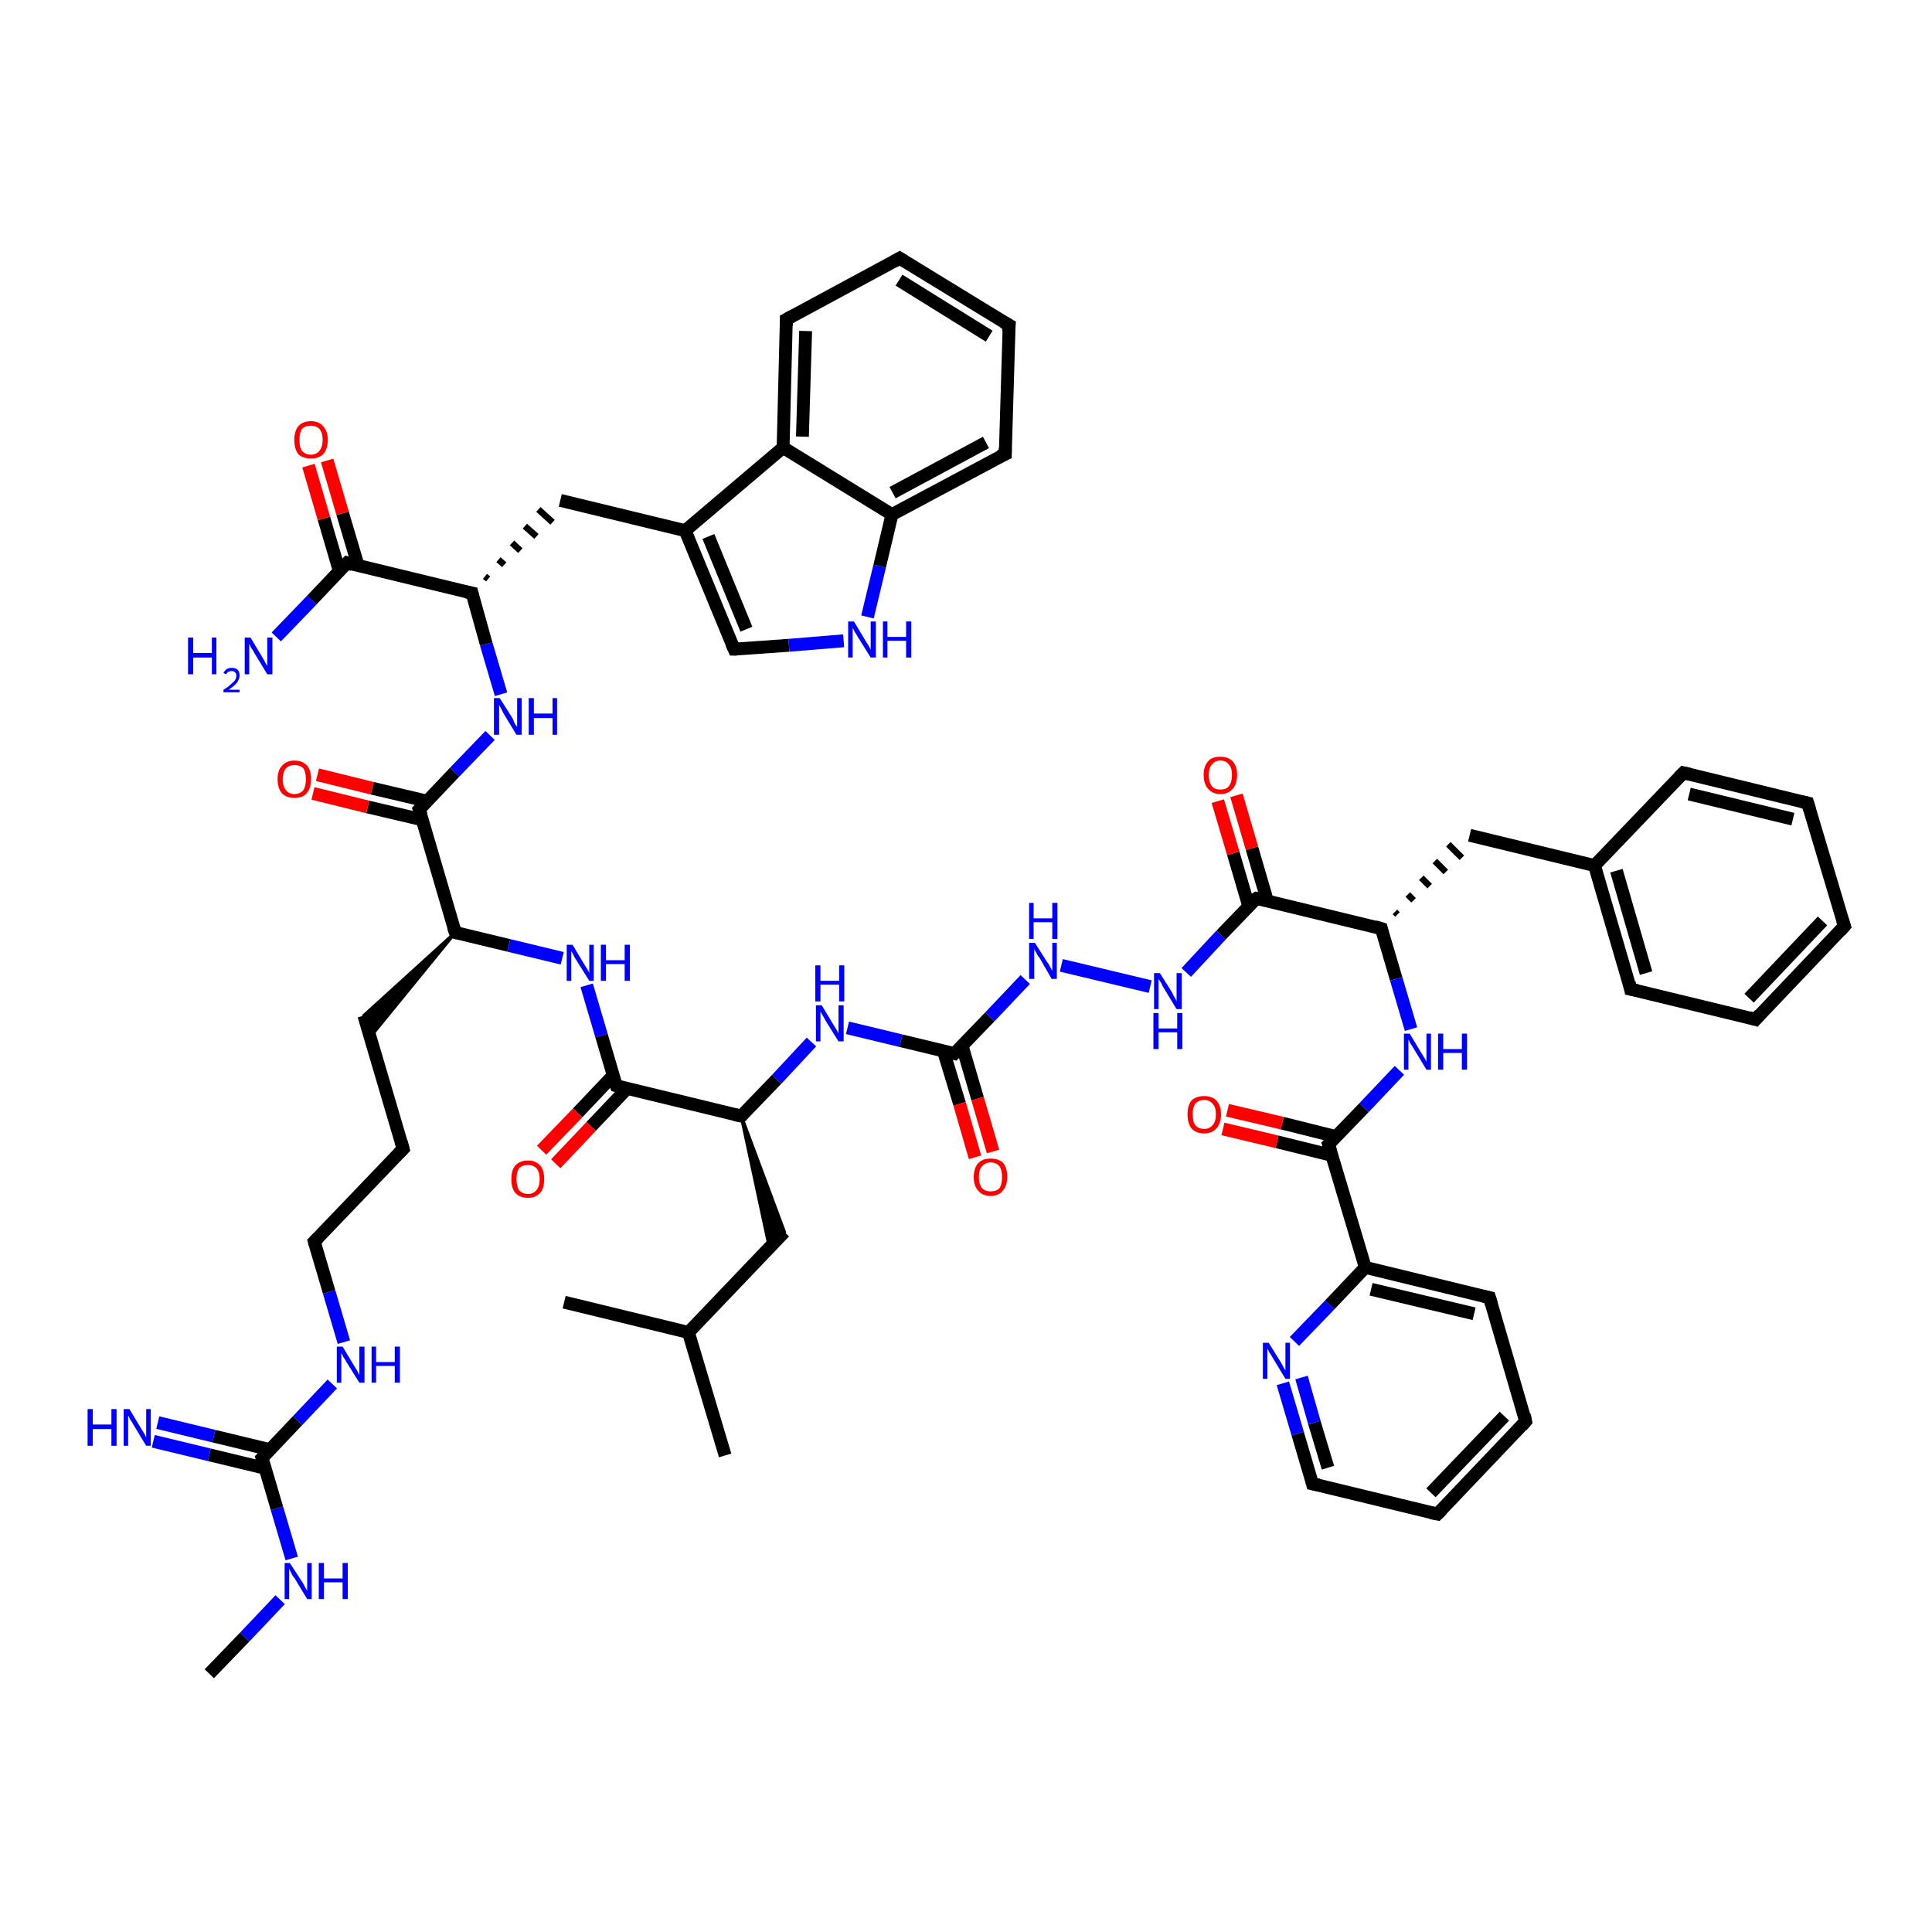 <?xml version='1.0' encoding='iso-8859-1'?>
<svg version='1.1' baseProfile='full'
              xmlns='http://www.w3.org/2000/svg'
                      xmlns:rdkit='http://www.rdkit.org/xml'
                      xmlns:xlink='http://www.w3.org/1999/xlink'
                  xml:space='preserve'
width='300px' height='300px' viewBox='0 0 300 300'>
<!-- END OF HEADER -->
<rect style='opacity:1.0;fill:#FFFFFF;stroke:none' width='300.0' height='300.0' x='0.0' y='0.0'> </rect>
<path class='bond-0 atom-0 atom-1' d='M 32.5,259.9 L 38.0,254.2' style='fill:none;fill-rule:evenodd;stroke:#000000;stroke-width:2.0px;stroke-linecap:butt;stroke-linejoin:miter;stroke-opacity:1' />
<path class='bond-0 atom-0 atom-1' d='M 38.0,254.2 L 43.5,248.4' style='fill:none;fill-rule:evenodd;stroke:#0000FF;stroke-width:2.0px;stroke-linecap:butt;stroke-linejoin:miter;stroke-opacity:1' />
<path class='bond-1 atom-1 atom-2' d='M 45.3,242.0 L 43.0,234.2' style='fill:none;fill-rule:evenodd;stroke:#0000FF;stroke-width:2.0px;stroke-linecap:butt;stroke-linejoin:miter;stroke-opacity:1' />
<path class='bond-1 atom-1 atom-2' d='M 43.0,234.2 L 40.7,226.4' style='fill:none;fill-rule:evenodd;stroke:#000000;stroke-width:2.0px;stroke-linecap:butt;stroke-linejoin:miter;stroke-opacity:1' />
<path class='bond-2 atom-2 atom-3' d='M 41.9,225.1 L 33.2,223.0' style='fill:none;fill-rule:evenodd;stroke:#000000;stroke-width:2.0px;stroke-linecap:butt;stroke-linejoin:miter;stroke-opacity:1' />
<path class='bond-2 atom-2 atom-3' d='M 33.2,223.0 L 24.5,220.9' style='fill:none;fill-rule:evenodd;stroke:#0000FF;stroke-width:2.0px;stroke-linecap:butt;stroke-linejoin:miter;stroke-opacity:1' />
<path class='bond-2 atom-2 atom-3' d='M 41.2,228.0 L 32.5,225.9' style='fill:none;fill-rule:evenodd;stroke:#000000;stroke-width:2.0px;stroke-linecap:butt;stroke-linejoin:miter;stroke-opacity:1' />
<path class='bond-2 atom-2 atom-3' d='M 32.5,225.9 L 23.8,223.8' style='fill:none;fill-rule:evenodd;stroke:#0000FF;stroke-width:2.0px;stroke-linecap:butt;stroke-linejoin:miter;stroke-opacity:1' />
<path class='bond-3 atom-2 atom-4' d='M 40.7,226.4 L 46.2,220.6' style='fill:none;fill-rule:evenodd;stroke:#000000;stroke-width:2.0px;stroke-linecap:butt;stroke-linejoin:miter;stroke-opacity:1' />
<path class='bond-3 atom-2 atom-4' d='M 46.2,220.6 L 51.6,214.9' style='fill:none;fill-rule:evenodd;stroke:#0000FF;stroke-width:2.0px;stroke-linecap:butt;stroke-linejoin:miter;stroke-opacity:1' />
<path class='bond-4 atom-4 atom-5' d='M 53.4,208.4 L 51.1,200.6' style='fill:none;fill-rule:evenodd;stroke:#0000FF;stroke-width:2.0px;stroke-linecap:butt;stroke-linejoin:miter;stroke-opacity:1' />
<path class='bond-4 atom-4 atom-5' d='M 51.1,200.6 L 48.8,192.8' style='fill:none;fill-rule:evenodd;stroke:#000000;stroke-width:2.0px;stroke-linecap:butt;stroke-linejoin:miter;stroke-opacity:1' />
<path class='bond-5 atom-5 atom-6' d='M 48.8,192.8 L 62.6,178.4' style='fill:none;fill-rule:evenodd;stroke:#000000;stroke-width:2.0px;stroke-linecap:butt;stroke-linejoin:miter;stroke-opacity:1' />
<path class='bond-6 atom-6 atom-7' d='M 62.6,178.4 L 56.5,157.7' style='fill:none;fill-rule:evenodd;stroke:#000000;stroke-width:2.0px;stroke-linecap:butt;stroke-linejoin:miter;stroke-opacity:1' />
<path class='bond-7 atom-8 atom-7' d='M 70.7,144.8 L 57.5,161.0 L 56.5,157.7 Z' style='fill:#000000;fill-rule:evenodd;fill-opacity:1;stroke:#000000;stroke-width:0.5px;stroke-linecap:butt;stroke-linejoin:miter;stroke-opacity:1;' />
<path class='bond-8 atom-8 atom-9' d='M 70.7,144.8 L 79.0,146.8' style='fill:none;fill-rule:evenodd;stroke:#000000;stroke-width:2.0px;stroke-linecap:butt;stroke-linejoin:miter;stroke-opacity:1' />
<path class='bond-8 atom-8 atom-9' d='M 79.0,146.8 L 87.3,148.8' style='fill:none;fill-rule:evenodd;stroke:#0000FF;stroke-width:2.0px;stroke-linecap:butt;stroke-linejoin:miter;stroke-opacity:1' />
<path class='bond-9 atom-9 atom-10' d='M 91.1,153.0 L 93.4,160.8' style='fill:none;fill-rule:evenodd;stroke:#0000FF;stroke-width:2.0px;stroke-linecap:butt;stroke-linejoin:miter;stroke-opacity:1' />
<path class='bond-9 atom-9 atom-10' d='M 93.4,160.8 L 95.7,168.6' style='fill:none;fill-rule:evenodd;stroke:#000000;stroke-width:2.0px;stroke-linecap:butt;stroke-linejoin:miter;stroke-opacity:1' />
<path class='bond-10 atom-10 atom-11' d='M 95.2,167.0 L 89.7,172.8' style='fill:none;fill-rule:evenodd;stroke:#000000;stroke-width:2.0px;stroke-linecap:butt;stroke-linejoin:miter;stroke-opacity:1' />
<path class='bond-10 atom-10 atom-11' d='M 89.7,172.8 L 84.1,178.6' style='fill:none;fill-rule:evenodd;stroke:#FF0000;stroke-width:2.0px;stroke-linecap:butt;stroke-linejoin:miter;stroke-opacity:1' />
<path class='bond-10 atom-10 atom-11' d='M 97.4,169.0 L 91.8,174.9' style='fill:none;fill-rule:evenodd;stroke:#000000;stroke-width:2.0px;stroke-linecap:butt;stroke-linejoin:miter;stroke-opacity:1' />
<path class='bond-10 atom-10 atom-11' d='M 91.8,174.9 L 86.3,180.7' style='fill:none;fill-rule:evenodd;stroke:#FF0000;stroke-width:2.0px;stroke-linecap:butt;stroke-linejoin:miter;stroke-opacity:1' />
<path class='bond-11 atom-10 atom-12' d='M 95.7,168.6 L 115.1,173.3' style='fill:none;fill-rule:evenodd;stroke:#000000;stroke-width:2.0px;stroke-linecap:butt;stroke-linejoin:miter;stroke-opacity:1' />
<path class='bond-12 atom-12 atom-13' d='M 115.1,173.3 L 121.8,191.3 L 119.5,193.8 Z' style='fill:#000000;fill-rule:evenodd;fill-opacity:1;stroke:#000000;stroke-width:0.5px;stroke-linecap:butt;stroke-linejoin:miter;stroke-opacity:1;' />
<path class='bond-13 atom-13 atom-14' d='M 121.8,191.3 L 106.9,206.9' style='fill:none;fill-rule:evenodd;stroke:#000000;stroke-width:2.0px;stroke-linecap:butt;stroke-linejoin:miter;stroke-opacity:1' />
<path class='bond-14 atom-14 atom-15' d='M 106.9,206.9 L 112.6,226.0' style='fill:none;fill-rule:evenodd;stroke:#000000;stroke-width:2.0px;stroke-linecap:butt;stroke-linejoin:miter;stroke-opacity:1' />
<path class='bond-15 atom-14 atom-16' d='M 106.9,206.9 L 87.6,202.2' style='fill:none;fill-rule:evenodd;stroke:#000000;stroke-width:2.0px;stroke-linecap:butt;stroke-linejoin:miter;stroke-opacity:1' />
<path class='bond-16 atom-12 atom-17' d='M 115.1,173.3 L 120.6,167.6' style='fill:none;fill-rule:evenodd;stroke:#000000;stroke-width:2.0px;stroke-linecap:butt;stroke-linejoin:miter;stroke-opacity:1' />
<path class='bond-16 atom-12 atom-17' d='M 120.6,167.6 L 126.0,161.8' style='fill:none;fill-rule:evenodd;stroke:#0000FF;stroke-width:2.0px;stroke-linecap:butt;stroke-linejoin:miter;stroke-opacity:1' />
<path class='bond-17 atom-17 atom-18' d='M 131.6,159.6 L 139.9,161.6' style='fill:none;fill-rule:evenodd;stroke:#0000FF;stroke-width:2.0px;stroke-linecap:butt;stroke-linejoin:miter;stroke-opacity:1' />
<path class='bond-17 atom-17 atom-18' d='M 139.9,161.6 L 148.2,163.6' style='fill:none;fill-rule:evenodd;stroke:#000000;stroke-width:2.0px;stroke-linecap:butt;stroke-linejoin:miter;stroke-opacity:1' />
<path class='bond-18 atom-18 atom-19' d='M 146.5,163.2 L 149.0,171.4' style='fill:none;fill-rule:evenodd;stroke:#000000;stroke-width:2.0px;stroke-linecap:butt;stroke-linejoin:miter;stroke-opacity:1' />
<path class='bond-18 atom-18 atom-19' d='M 149.0,171.4 L 151.4,179.7' style='fill:none;fill-rule:evenodd;stroke:#FF0000;stroke-width:2.0px;stroke-linecap:butt;stroke-linejoin:miter;stroke-opacity:1' />
<path class='bond-18 atom-18 atom-19' d='M 149.4,162.4 L 151.8,170.6' style='fill:none;fill-rule:evenodd;stroke:#000000;stroke-width:2.0px;stroke-linecap:butt;stroke-linejoin:miter;stroke-opacity:1' />
<path class='bond-18 atom-18 atom-19' d='M 151.8,170.6 L 154.2,178.8' style='fill:none;fill-rule:evenodd;stroke:#FF0000;stroke-width:2.0px;stroke-linecap:butt;stroke-linejoin:miter;stroke-opacity:1' />
<path class='bond-19 atom-18 atom-20' d='M 148.2,163.6 L 153.7,157.9' style='fill:none;fill-rule:evenodd;stroke:#000000;stroke-width:2.0px;stroke-linecap:butt;stroke-linejoin:miter;stroke-opacity:1' />
<path class='bond-19 atom-18 atom-20' d='M 153.7,157.9 L 159.2,152.1' style='fill:none;fill-rule:evenodd;stroke:#0000FF;stroke-width:2.0px;stroke-linecap:butt;stroke-linejoin:miter;stroke-opacity:1' />
<path class='bond-20 atom-20 atom-21' d='M 164.8,149.9 L 178.6,153.2' style='fill:none;fill-rule:evenodd;stroke:#0000FF;stroke-width:2.0px;stroke-linecap:butt;stroke-linejoin:miter;stroke-opacity:1' />
<path class='bond-21 atom-21 atom-22' d='M 184.2,151.0 L 189.6,145.2' style='fill:none;fill-rule:evenodd;stroke:#0000FF;stroke-width:2.0px;stroke-linecap:butt;stroke-linejoin:miter;stroke-opacity:1' />
<path class='bond-21 atom-21 atom-22' d='M 189.6,145.2 L 195.1,139.5' style='fill:none;fill-rule:evenodd;stroke:#000000;stroke-width:2.0px;stroke-linecap:butt;stroke-linejoin:miter;stroke-opacity:1' />
<path class='bond-22 atom-22 atom-23' d='M 196.8,139.9 L 194.4,131.7' style='fill:none;fill-rule:evenodd;stroke:#000000;stroke-width:2.0px;stroke-linecap:butt;stroke-linejoin:miter;stroke-opacity:1' />
<path class='bond-22 atom-22 atom-23' d='M 194.4,131.7 L 192.0,123.5' style='fill:none;fill-rule:evenodd;stroke:#FF0000;stroke-width:2.0px;stroke-linecap:butt;stroke-linejoin:miter;stroke-opacity:1' />
<path class='bond-22 atom-22 atom-23' d='M 193.9,140.7 L 191.5,132.5' style='fill:none;fill-rule:evenodd;stroke:#000000;stroke-width:2.0px;stroke-linecap:butt;stroke-linejoin:miter;stroke-opacity:1' />
<path class='bond-22 atom-22 atom-23' d='M 191.5,132.5 L 189.1,124.4' style='fill:none;fill-rule:evenodd;stroke:#FF0000;stroke-width:2.0px;stroke-linecap:butt;stroke-linejoin:miter;stroke-opacity:1' />
<path class='bond-23 atom-22 atom-24' d='M 195.1,139.5 L 214.5,144.2' style='fill:none;fill-rule:evenodd;stroke:#000000;stroke-width:2.0px;stroke-linecap:butt;stroke-linejoin:miter;stroke-opacity:1' />
<path class='bond-24 atom-24 atom-25' d='M 217.0,142.0 L 216.6,141.6' style='fill:none;fill-rule:evenodd;stroke:#000000;stroke-width:1.0px;stroke-linecap:butt;stroke-linejoin:miter;stroke-opacity:1' />
<path class='bond-24 atom-24 atom-25' d='M 219.5,139.8 L 218.6,138.9' style='fill:none;fill-rule:evenodd;stroke:#000000;stroke-width:1.0px;stroke-linecap:butt;stroke-linejoin:miter;stroke-opacity:1' />
<path class='bond-24 atom-24 atom-25' d='M 222.0,137.6 L 220.7,136.3' style='fill:none;fill-rule:evenodd;stroke:#000000;stroke-width:1.0px;stroke-linecap:butt;stroke-linejoin:miter;stroke-opacity:1' />
<path class='bond-24 atom-24 atom-25' d='M 224.5,135.4 L 222.8,133.7' style='fill:none;fill-rule:evenodd;stroke:#000000;stroke-width:1.0px;stroke-linecap:butt;stroke-linejoin:miter;stroke-opacity:1' />
<path class='bond-24 atom-24 atom-25' d='M 227.0,133.2 L 224.9,131.1' style='fill:none;fill-rule:evenodd;stroke:#000000;stroke-width:1.0px;stroke-linecap:butt;stroke-linejoin:miter;stroke-opacity:1' />
<path class='bond-25 atom-25 atom-26' d='M 228.2,129.7 L 247.6,134.4' style='fill:none;fill-rule:evenodd;stroke:#000000;stroke-width:2.0px;stroke-linecap:butt;stroke-linejoin:miter;stroke-opacity:1' />
<path class='bond-26 atom-26 atom-27' d='M 247.6,134.4 L 253.2,153.6' style='fill:none;fill-rule:evenodd;stroke:#000000;stroke-width:2.0px;stroke-linecap:butt;stroke-linejoin:miter;stroke-opacity:1' />
<path class='bond-26 atom-26 atom-27' d='M 251.0,135.2 L 255.6,151.1' style='fill:none;fill-rule:evenodd;stroke:#000000;stroke-width:2.0px;stroke-linecap:butt;stroke-linejoin:miter;stroke-opacity:1' />
<path class='bond-27 atom-27 atom-28' d='M 253.2,153.6 L 272.6,158.3' style='fill:none;fill-rule:evenodd;stroke:#000000;stroke-width:2.0px;stroke-linecap:butt;stroke-linejoin:miter;stroke-opacity:1' />
<path class='bond-28 atom-28 atom-29' d='M 272.6,158.3 L 286.4,143.8' style='fill:none;fill-rule:evenodd;stroke:#000000;stroke-width:2.0px;stroke-linecap:butt;stroke-linejoin:miter;stroke-opacity:1' />
<path class='bond-28 atom-28 atom-29' d='M 271.6,155.0 L 283.0,143.0' style='fill:none;fill-rule:evenodd;stroke:#000000;stroke-width:2.0px;stroke-linecap:butt;stroke-linejoin:miter;stroke-opacity:1' />
<path class='bond-29 atom-29 atom-30' d='M 286.4,143.8 L 280.7,124.7' style='fill:none;fill-rule:evenodd;stroke:#000000;stroke-width:2.0px;stroke-linecap:butt;stroke-linejoin:miter;stroke-opacity:1' />
<path class='bond-30 atom-30 atom-31' d='M 280.7,124.7 L 261.4,120.0' style='fill:none;fill-rule:evenodd;stroke:#000000;stroke-width:2.0px;stroke-linecap:butt;stroke-linejoin:miter;stroke-opacity:1' />
<path class='bond-30 atom-30 atom-31' d='M 278.4,127.2 L 262.3,123.3' style='fill:none;fill-rule:evenodd;stroke:#000000;stroke-width:2.0px;stroke-linecap:butt;stroke-linejoin:miter;stroke-opacity:1' />
<path class='bond-31 atom-24 atom-32' d='M 214.5,144.2 L 216.8,152.0' style='fill:none;fill-rule:evenodd;stroke:#000000;stroke-width:2.0px;stroke-linecap:butt;stroke-linejoin:miter;stroke-opacity:1' />
<path class='bond-31 atom-24 atom-32' d='M 216.8,152.0 L 219.1,159.8' style='fill:none;fill-rule:evenodd;stroke:#0000FF;stroke-width:2.0px;stroke-linecap:butt;stroke-linejoin:miter;stroke-opacity:1' />
<path class='bond-32 atom-32 atom-33' d='M 217.3,166.2 L 211.8,172.0' style='fill:none;fill-rule:evenodd;stroke:#0000FF;stroke-width:2.0px;stroke-linecap:butt;stroke-linejoin:miter;stroke-opacity:1' />
<path class='bond-32 atom-32 atom-33' d='M 211.8,172.0 L 206.3,177.7' style='fill:none;fill-rule:evenodd;stroke:#000000;stroke-width:2.0px;stroke-linecap:butt;stroke-linejoin:miter;stroke-opacity:1' />
<path class='bond-33 atom-33 atom-34' d='M 207.5,176.5 L 199.1,174.4' style='fill:none;fill-rule:evenodd;stroke:#000000;stroke-width:2.0px;stroke-linecap:butt;stroke-linejoin:miter;stroke-opacity:1' />
<path class='bond-33 atom-33 atom-34' d='M 199.1,174.4 L 190.6,172.4' style='fill:none;fill-rule:evenodd;stroke:#FF0000;stroke-width:2.0px;stroke-linecap:butt;stroke-linejoin:miter;stroke-opacity:1' />
<path class='bond-33 atom-33 atom-34' d='M 206.8,179.4 L 198.3,177.3' style='fill:none;fill-rule:evenodd;stroke:#000000;stroke-width:2.0px;stroke-linecap:butt;stroke-linejoin:miter;stroke-opacity:1' />
<path class='bond-33 atom-33 atom-34' d='M 198.3,177.3 L 189.9,175.3' style='fill:none;fill-rule:evenodd;stroke:#FF0000;stroke-width:2.0px;stroke-linecap:butt;stroke-linejoin:miter;stroke-opacity:1' />
<path class='bond-34 atom-33 atom-35' d='M 206.3,177.7 L 212.0,196.8' style='fill:none;fill-rule:evenodd;stroke:#000000;stroke-width:2.0px;stroke-linecap:butt;stroke-linejoin:miter;stroke-opacity:1' />
<path class='bond-35 atom-35 atom-36' d='M 212.0,196.8 L 231.3,201.5' style='fill:none;fill-rule:evenodd;stroke:#000000;stroke-width:2.0px;stroke-linecap:butt;stroke-linejoin:miter;stroke-opacity:1' />
<path class='bond-35 atom-35 atom-36' d='M 212.9,200.2 L 228.9,204.0' style='fill:none;fill-rule:evenodd;stroke:#000000;stroke-width:2.0px;stroke-linecap:butt;stroke-linejoin:miter;stroke-opacity:1' />
<path class='bond-36 atom-36 atom-37' d='M 231.3,201.5 L 236.9,220.7' style='fill:none;fill-rule:evenodd;stroke:#000000;stroke-width:2.0px;stroke-linecap:butt;stroke-linejoin:miter;stroke-opacity:1' />
<path class='bond-37 atom-37 atom-38' d='M 236.9,220.7 L 223.2,235.1' style='fill:none;fill-rule:evenodd;stroke:#000000;stroke-width:2.0px;stroke-linecap:butt;stroke-linejoin:miter;stroke-opacity:1' />
<path class='bond-37 atom-37 atom-38' d='M 233.6,219.9 L 222.2,231.8' style='fill:none;fill-rule:evenodd;stroke:#000000;stroke-width:2.0px;stroke-linecap:butt;stroke-linejoin:miter;stroke-opacity:1' />
<path class='bond-38 atom-38 atom-39' d='M 223.2,235.1 L 203.8,230.4' style='fill:none;fill-rule:evenodd;stroke:#000000;stroke-width:2.0px;stroke-linecap:butt;stroke-linejoin:miter;stroke-opacity:1' />
<path class='bond-39 atom-39 atom-40' d='M 203.8,230.4 L 201.5,222.6' style='fill:none;fill-rule:evenodd;stroke:#000000;stroke-width:2.0px;stroke-linecap:butt;stroke-linejoin:miter;stroke-opacity:1' />
<path class='bond-39 atom-39 atom-40' d='M 201.5,222.6 L 199.2,214.8' style='fill:none;fill-rule:evenodd;stroke:#0000FF;stroke-width:2.0px;stroke-linecap:butt;stroke-linejoin:miter;stroke-opacity:1' />
<path class='bond-39 atom-39 atom-40' d='M 206.2,227.9 L 204.1,220.9' style='fill:none;fill-rule:evenodd;stroke:#000000;stroke-width:2.0px;stroke-linecap:butt;stroke-linejoin:miter;stroke-opacity:1' />
<path class='bond-39 atom-39 atom-40' d='M 204.1,220.9 L 202.1,213.9' style='fill:none;fill-rule:evenodd;stroke:#0000FF;stroke-width:2.0px;stroke-linecap:butt;stroke-linejoin:miter;stroke-opacity:1' />
<path class='bond-40 atom-8 atom-41' d='M 70.7,144.8 L 65.1,125.7' style='fill:none;fill-rule:evenodd;stroke:#000000;stroke-width:2.0px;stroke-linecap:butt;stroke-linejoin:miter;stroke-opacity:1' />
<path class='bond-41 atom-41 atom-42' d='M 66.3,124.4 L 57.8,122.4' style='fill:none;fill-rule:evenodd;stroke:#000000;stroke-width:2.0px;stroke-linecap:butt;stroke-linejoin:miter;stroke-opacity:1' />
<path class='bond-41 atom-41 atom-42' d='M 57.8,122.4 L 49.3,120.3' style='fill:none;fill-rule:evenodd;stroke:#FF0000;stroke-width:2.0px;stroke-linecap:butt;stroke-linejoin:miter;stroke-opacity:1' />
<path class='bond-41 atom-41 atom-42' d='M 65.6,127.3 L 57.1,125.3' style='fill:none;fill-rule:evenodd;stroke:#000000;stroke-width:2.0px;stroke-linecap:butt;stroke-linejoin:miter;stroke-opacity:1' />
<path class='bond-41 atom-41 atom-42' d='M 57.1,125.3 L 48.6,123.2' style='fill:none;fill-rule:evenodd;stroke:#FF0000;stroke-width:2.0px;stroke-linecap:butt;stroke-linejoin:miter;stroke-opacity:1' />
<path class='bond-42 atom-41 atom-43' d='M 65.1,125.7 L 70.6,119.9' style='fill:none;fill-rule:evenodd;stroke:#000000;stroke-width:2.0px;stroke-linecap:butt;stroke-linejoin:miter;stroke-opacity:1' />
<path class='bond-42 atom-41 atom-43' d='M 70.6,119.9 L 76.1,114.2' style='fill:none;fill-rule:evenodd;stroke:#0000FF;stroke-width:2.0px;stroke-linecap:butt;stroke-linejoin:miter;stroke-opacity:1' />
<path class='bond-43 atom-43 atom-44' d='M 77.8,107.8 L 75.5,100.0' style='fill:none;fill-rule:evenodd;stroke:#0000FF;stroke-width:2.0px;stroke-linecap:butt;stroke-linejoin:miter;stroke-opacity:1' />
<path class='bond-43 atom-43 atom-44' d='M 75.5,100.0 L 73.3,92.1' style='fill:none;fill-rule:evenodd;stroke:#000000;stroke-width:2.0px;stroke-linecap:butt;stroke-linejoin:miter;stroke-opacity:1' />
<path class='bond-44 atom-44 atom-45' d='M 75.8,89.9 L 75.3,89.5' style='fill:none;fill-rule:evenodd;stroke:#000000;stroke-width:1.0px;stroke-linecap:butt;stroke-linejoin:miter;stroke-opacity:1' />
<path class='bond-44 atom-44 atom-45' d='M 78.3,87.7 L 77.4,86.9' style='fill:none;fill-rule:evenodd;stroke:#000000;stroke-width:1.0px;stroke-linecap:butt;stroke-linejoin:miter;stroke-opacity:1' />
<path class='bond-44 atom-44 atom-45' d='M 80.8,85.5 L 79.5,84.3' style='fill:none;fill-rule:evenodd;stroke:#000000;stroke-width:1.0px;stroke-linecap:butt;stroke-linejoin:miter;stroke-opacity:1' />
<path class='bond-44 atom-44 atom-45' d='M 83.3,83.3 L 81.5,81.7' style='fill:none;fill-rule:evenodd;stroke:#000000;stroke-width:1.0px;stroke-linecap:butt;stroke-linejoin:miter;stroke-opacity:1' />
<path class='bond-44 atom-44 atom-45' d='M 85.8,81.1 L 83.6,79.1' style='fill:none;fill-rule:evenodd;stroke:#000000;stroke-width:1.0px;stroke-linecap:butt;stroke-linejoin:miter;stroke-opacity:1' />
<path class='bond-45 atom-45 atom-46' d='M 87.0,77.7 L 106.4,82.4' style='fill:none;fill-rule:evenodd;stroke:#000000;stroke-width:2.0px;stroke-linecap:butt;stroke-linejoin:miter;stroke-opacity:1' />
<path class='bond-46 atom-46 atom-47' d='M 106.4,82.4 L 114.0,100.8' style='fill:none;fill-rule:evenodd;stroke:#000000;stroke-width:2.0px;stroke-linecap:butt;stroke-linejoin:miter;stroke-opacity:1' />
<path class='bond-46 atom-46 atom-47' d='M 110.0,83.3 L 115.9,97.7' style='fill:none;fill-rule:evenodd;stroke:#000000;stroke-width:2.0px;stroke-linecap:butt;stroke-linejoin:miter;stroke-opacity:1' />
<path class='bond-47 atom-47 atom-48' d='M 114.0,100.8 L 122.5,100.2' style='fill:none;fill-rule:evenodd;stroke:#000000;stroke-width:2.0px;stroke-linecap:butt;stroke-linejoin:miter;stroke-opacity:1' />
<path class='bond-47 atom-47 atom-48' d='M 122.5,100.2 L 131.0,99.5' style='fill:none;fill-rule:evenodd;stroke:#0000FF;stroke-width:2.0px;stroke-linecap:butt;stroke-linejoin:miter;stroke-opacity:1' />
<path class='bond-48 atom-48 atom-49' d='M 134.7,95.8 L 136.6,87.9' style='fill:none;fill-rule:evenodd;stroke:#0000FF;stroke-width:2.0px;stroke-linecap:butt;stroke-linejoin:miter;stroke-opacity:1' />
<path class='bond-48 atom-48 atom-49' d='M 136.6,87.9 L 138.5,79.9' style='fill:none;fill-rule:evenodd;stroke:#000000;stroke-width:2.0px;stroke-linecap:butt;stroke-linejoin:miter;stroke-opacity:1' />
<path class='bond-49 atom-49 atom-50' d='M 138.5,79.9 L 156.1,70.5' style='fill:none;fill-rule:evenodd;stroke:#000000;stroke-width:2.0px;stroke-linecap:butt;stroke-linejoin:miter;stroke-opacity:1' />
<path class='bond-49 atom-49 atom-50' d='M 138.6,76.5 L 153.1,68.7' style='fill:none;fill-rule:evenodd;stroke:#000000;stroke-width:2.0px;stroke-linecap:butt;stroke-linejoin:miter;stroke-opacity:1' />
<path class='bond-50 atom-50 atom-51' d='M 156.1,70.5 L 156.7,50.5' style='fill:none;fill-rule:evenodd;stroke:#000000;stroke-width:2.0px;stroke-linecap:butt;stroke-linejoin:miter;stroke-opacity:1' />
<path class='bond-51 atom-51 atom-52' d='M 156.7,50.5 L 139.7,40.1' style='fill:none;fill-rule:evenodd;stroke:#000000;stroke-width:2.0px;stroke-linecap:butt;stroke-linejoin:miter;stroke-opacity:1' />
<path class='bond-51 atom-51 atom-52' d='M 153.6,52.2 L 139.6,43.5' style='fill:none;fill-rule:evenodd;stroke:#000000;stroke-width:2.0px;stroke-linecap:butt;stroke-linejoin:miter;stroke-opacity:1' />
<path class='bond-52 atom-52 atom-53' d='M 139.7,40.1 L 122.1,49.6' style='fill:none;fill-rule:evenodd;stroke:#000000;stroke-width:2.0px;stroke-linecap:butt;stroke-linejoin:miter;stroke-opacity:1' />
<path class='bond-53 atom-53 atom-54' d='M 122.1,49.6 L 121.6,69.5' style='fill:none;fill-rule:evenodd;stroke:#000000;stroke-width:2.0px;stroke-linecap:butt;stroke-linejoin:miter;stroke-opacity:1' />
<path class='bond-53 atom-53 atom-54' d='M 125.1,51.4 L 124.6,67.8' style='fill:none;fill-rule:evenodd;stroke:#000000;stroke-width:2.0px;stroke-linecap:butt;stroke-linejoin:miter;stroke-opacity:1' />
<path class='bond-54 atom-44 atom-55' d='M 73.3,92.1 L 53.9,87.4' style='fill:none;fill-rule:evenodd;stroke:#000000;stroke-width:2.0px;stroke-linecap:butt;stroke-linejoin:miter;stroke-opacity:1' />
<path class='bond-55 atom-55 atom-56' d='M 53.9,87.4 L 48.4,93.2' style='fill:none;fill-rule:evenodd;stroke:#000000;stroke-width:2.0px;stroke-linecap:butt;stroke-linejoin:miter;stroke-opacity:1' />
<path class='bond-55 atom-55 atom-56' d='M 48.4,93.2 L 42.9,98.9' style='fill:none;fill-rule:evenodd;stroke:#0000FF;stroke-width:2.0px;stroke-linecap:butt;stroke-linejoin:miter;stroke-opacity:1' />
<path class='bond-56 atom-55 atom-57' d='M 55.6,87.8 L 53.2,79.7' style='fill:none;fill-rule:evenodd;stroke:#000000;stroke-width:2.0px;stroke-linecap:butt;stroke-linejoin:miter;stroke-opacity:1' />
<path class='bond-56 atom-55 atom-57' d='M 53.2,79.7 L 50.8,71.5' style='fill:none;fill-rule:evenodd;stroke:#FF0000;stroke-width:2.0px;stroke-linecap:butt;stroke-linejoin:miter;stroke-opacity:1' />
<path class='bond-56 atom-55 atom-57' d='M 52.7,88.7 L 50.3,80.5' style='fill:none;fill-rule:evenodd;stroke:#000000;stroke-width:2.0px;stroke-linecap:butt;stroke-linejoin:miter;stroke-opacity:1' />
<path class='bond-56 atom-55 atom-57' d='M 50.3,80.5 L 47.9,72.3' style='fill:none;fill-rule:evenodd;stroke:#FF0000;stroke-width:2.0px;stroke-linecap:butt;stroke-linejoin:miter;stroke-opacity:1' />
<path class='bond-57 atom-31 atom-26' d='M 261.4,120.0 L 247.6,134.4' style='fill:none;fill-rule:evenodd;stroke:#000000;stroke-width:2.0px;stroke-linecap:butt;stroke-linejoin:miter;stroke-opacity:1' />
<path class='bond-58 atom-40 atom-35' d='M 201.0,208.3 L 206.5,202.6' style='fill:none;fill-rule:evenodd;stroke:#0000FF;stroke-width:2.0px;stroke-linecap:butt;stroke-linejoin:miter;stroke-opacity:1' />
<path class='bond-58 atom-40 atom-35' d='M 206.5,202.6 L 212.0,196.8' style='fill:none;fill-rule:evenodd;stroke:#000000;stroke-width:2.0px;stroke-linecap:butt;stroke-linejoin:miter;stroke-opacity:1' />
<path class='bond-59 atom-54 atom-46' d='M 121.6,69.5 L 106.4,82.4' style='fill:none;fill-rule:evenodd;stroke:#000000;stroke-width:2.0px;stroke-linecap:butt;stroke-linejoin:miter;stroke-opacity:1' />
<path class='bond-60 atom-54 atom-49' d='M 121.6,69.5 L 138.5,79.9' style='fill:none;fill-rule:evenodd;stroke:#000000;stroke-width:2.0px;stroke-linecap:butt;stroke-linejoin:miter;stroke-opacity:1' />
<path d='M 40.8,226.7 L 40.7,226.4 L 41.0,226.1' style='fill:none;stroke:#000000;stroke-width:2.0px;stroke-linecap:butt;stroke-linejoin:miter;stroke-opacity:1;' />
<path d='M 48.9,193.2 L 48.8,192.8 L 49.5,192.1' style='fill:none;stroke:#000000;stroke-width:2.0px;stroke-linecap:butt;stroke-linejoin:miter;stroke-opacity:1;' />
<path d='M 61.9,179.1 L 62.6,178.4 L 62.3,177.3' style='fill:none;stroke:#000000;stroke-width:2.0px;stroke-linecap:butt;stroke-linejoin:miter;stroke-opacity:1;' />
<path d='M 71.1,144.9 L 70.7,144.8 L 70.4,143.9' style='fill:none;stroke:#000000;stroke-width:2.0px;stroke-linecap:butt;stroke-linejoin:miter;stroke-opacity:1;' />
<path d='M 95.6,168.3 L 95.7,168.6 L 96.7,168.9' style='fill:none;stroke:#000000;stroke-width:2.0px;stroke-linecap:butt;stroke-linejoin:miter;stroke-opacity:1;' />
<path d='M 114.1,173.1 L 115.1,173.3 L 115.4,173.1' style='fill:none;stroke:#000000;stroke-width:2.0px;stroke-linecap:butt;stroke-linejoin:miter;stroke-opacity:1;' />
<path d='M 147.8,163.5 L 148.2,163.6 L 148.5,163.3' style='fill:none;stroke:#000000;stroke-width:2.0px;stroke-linecap:butt;stroke-linejoin:miter;stroke-opacity:1;' />
<path d='M 194.8,139.7 L 195.1,139.5 L 196.1,139.7' style='fill:none;stroke:#000000;stroke-width:2.0px;stroke-linecap:butt;stroke-linejoin:miter;stroke-opacity:1;' />
<path d='M 213.5,143.9 L 214.5,144.2 L 214.6,144.6' style='fill:none;stroke:#000000;stroke-width:2.0px;stroke-linecap:butt;stroke-linejoin:miter;stroke-opacity:1;' />
<path d='M 253.0,152.6 L 253.2,153.6 L 254.2,153.8' style='fill:none;stroke:#000000;stroke-width:2.0px;stroke-linecap:butt;stroke-linejoin:miter;stroke-opacity:1;' />
<path d='M 271.6,158.0 L 272.6,158.3 L 273.3,157.5' style='fill:none;stroke:#000000;stroke-width:2.0px;stroke-linecap:butt;stroke-linejoin:miter;stroke-opacity:1;' />
<path d='M 285.7,144.6 L 286.4,143.8 L 286.1,142.9' style='fill:none;stroke:#000000;stroke-width:2.0px;stroke-linecap:butt;stroke-linejoin:miter;stroke-opacity:1;' />
<path d='M 281.0,125.7 L 280.7,124.7 L 279.8,124.5' style='fill:none;stroke:#000000;stroke-width:2.0px;stroke-linecap:butt;stroke-linejoin:miter;stroke-opacity:1;' />
<path d='M 262.3,120.2 L 261.4,120.0 L 260.7,120.7' style='fill:none;stroke:#000000;stroke-width:2.0px;stroke-linecap:butt;stroke-linejoin:miter;stroke-opacity:1;' />
<path d='M 206.6,177.4 L 206.3,177.7 L 206.6,178.7' style='fill:none;stroke:#000000;stroke-width:2.0px;stroke-linecap:butt;stroke-linejoin:miter;stroke-opacity:1;' />
<path d='M 230.4,201.3 L 231.3,201.5 L 231.6,202.5' style='fill:none;stroke:#000000;stroke-width:2.0px;stroke-linecap:butt;stroke-linejoin:miter;stroke-opacity:1;' />
<path d='M 236.7,219.7 L 236.9,220.7 L 236.3,221.4' style='fill:none;stroke:#000000;stroke-width:2.0px;stroke-linecap:butt;stroke-linejoin:miter;stroke-opacity:1;' />
<path d='M 223.9,234.4 L 223.2,235.1 L 222.2,234.9' style='fill:none;stroke:#000000;stroke-width:2.0px;stroke-linecap:butt;stroke-linejoin:miter;stroke-opacity:1;' />
<path d='M 204.8,230.6 L 203.8,230.4 L 203.7,230.0' style='fill:none;stroke:#000000;stroke-width:2.0px;stroke-linecap:butt;stroke-linejoin:miter;stroke-opacity:1;' />
<path d='M 65.4,126.6 L 65.1,125.7 L 65.4,125.4' style='fill:none;stroke:#000000;stroke-width:2.0px;stroke-linecap:butt;stroke-linejoin:miter;stroke-opacity:1;' />
<path d='M 73.4,92.5 L 73.3,92.1 L 72.3,91.9' style='fill:none;stroke:#000000;stroke-width:2.0px;stroke-linecap:butt;stroke-linejoin:miter;stroke-opacity:1;' />
<path d='M 113.6,99.9 L 114.0,100.8 L 114.4,100.8' style='fill:none;stroke:#000000;stroke-width:2.0px;stroke-linecap:butt;stroke-linejoin:miter;stroke-opacity:1;' />
<path d='M 155.2,70.9 L 156.1,70.5 L 156.1,69.5' style='fill:none;stroke:#000000;stroke-width:2.0px;stroke-linecap:butt;stroke-linejoin:miter;stroke-opacity:1;' />
<path d='M 156.6,51.5 L 156.7,50.5 L 155.8,50.0' style='fill:none;stroke:#000000;stroke-width:2.0px;stroke-linecap:butt;stroke-linejoin:miter;stroke-opacity:1;' />
<path d='M 140.5,40.6 L 139.7,40.1 L 138.8,40.6' style='fill:none;stroke:#000000;stroke-width:2.0px;stroke-linecap:butt;stroke-linejoin:miter;stroke-opacity:1;' />
<path d='M 123.0,49.1 L 122.1,49.6 L 122.1,50.6' style='fill:none;stroke:#000000;stroke-width:2.0px;stroke-linecap:butt;stroke-linejoin:miter;stroke-opacity:1;' />
<path d='M 54.8,87.7 L 53.9,87.4 L 53.6,87.7' style='fill:none;stroke:#000000;stroke-width:2.0px;stroke-linecap:butt;stroke-linejoin:miter;stroke-opacity:1;' />
<path class='atom-1' d='M 45.0 242.7
L 46.9 245.6
Q 47.1 245.9, 47.4 246.5
Q 47.7 247.0, 47.7 247.0
L 47.7 242.7
L 48.4 242.7
L 48.4 248.3
L 47.7 248.3
L 45.7 245.0
Q 45.4 244.7, 45.2 244.2
Q 45.0 243.8, 44.9 243.6
L 44.9 248.3
L 44.2 248.3
L 44.2 242.7
L 45.0 242.7
' fill='#0000FF'/>
<path class='atom-1' d='M 49.5 242.7
L 50.3 242.7
L 50.3 245.1
L 53.2 245.1
L 53.2 242.7
L 54.0 242.7
L 54.0 248.3
L 53.2 248.3
L 53.2 245.7
L 50.3 245.7
L 50.3 248.3
L 49.5 248.3
L 49.5 242.7
' fill='#0000FF'/>
<path class='atom-3' d='M 13.6 218.8
L 14.4 218.8
L 14.4 221.2
L 17.3 221.2
L 17.3 218.8
L 18.1 218.8
L 18.1 224.5
L 17.3 224.5
L 17.3 221.9
L 14.4 221.9
L 14.4 224.5
L 13.6 224.5
L 13.6 218.8
' fill='#0000FF'/>
<path class='atom-3' d='M 20.1 218.8
L 21.9 221.8
Q 22.1 222.1, 22.4 222.6
Q 22.7 223.2, 22.7 223.2
L 22.7 218.8
L 23.4 218.8
L 23.4 224.5
L 22.7 224.5
L 20.7 221.2
Q 20.5 220.8, 20.2 220.4
Q 20.0 219.9, 19.9 219.8
L 19.9 224.5
L 19.2 224.5
L 19.2 218.8
L 20.1 218.8
' fill='#0000FF'/>
<path class='atom-4' d='M 53.2 209.1
L 55.0 212.1
Q 55.2 212.4, 55.5 212.9
Q 55.8 213.5, 55.8 213.5
L 55.8 209.1
L 56.6 209.1
L 56.6 214.7
L 55.8 214.7
L 53.8 211.5
Q 53.6 211.1, 53.3 210.7
Q 53.1 210.2, 53.0 210.1
L 53.0 214.7
L 52.3 214.7
L 52.3 209.1
L 53.2 209.1
' fill='#0000FF'/>
<path class='atom-4' d='M 57.7 209.1
L 58.4 209.1
L 58.4 211.5
L 61.3 211.5
L 61.3 209.1
L 62.1 209.1
L 62.1 214.7
L 61.3 214.7
L 61.3 212.1
L 58.4 212.1
L 58.4 214.7
L 57.7 214.7
L 57.7 209.1
' fill='#0000FF'/>
<path class='atom-9' d='M 88.9 146.7
L 90.7 149.7
Q 90.9 150.0, 91.2 150.5
Q 91.5 151.0, 91.5 151.1
L 91.5 146.7
L 92.2 146.7
L 92.2 152.3
L 91.5 152.3
L 89.5 149.1
Q 89.2 148.7, 89.0 148.2
Q 88.8 147.8, 88.7 147.7
L 88.7 152.3
L 88.0 152.3
L 88.0 146.7
L 88.9 146.7
' fill='#0000FF'/>
<path class='atom-9' d='M 93.3 146.7
L 94.1 146.7
L 94.1 149.1
L 97.0 149.1
L 97.0 146.7
L 97.8 146.7
L 97.8 152.3
L 97.0 152.3
L 97.0 149.7
L 94.1 149.7
L 94.1 152.3
L 93.3 152.3
L 93.3 146.7
' fill='#0000FF'/>
<path class='atom-11' d='M 79.4 183.1
Q 79.4 181.7, 80.0 181.0
Q 80.7 180.2, 82.0 180.2
Q 83.2 180.2, 83.9 181.0
Q 84.5 181.7, 84.5 183.1
Q 84.5 184.5, 83.9 185.2
Q 83.2 186.0, 82.0 186.0
Q 80.7 186.0, 80.0 185.2
Q 79.4 184.5, 79.4 183.1
M 82.0 185.4
Q 82.8 185.4, 83.3 184.8
Q 83.8 184.2, 83.8 183.1
Q 83.8 182.0, 83.3 181.4
Q 82.8 180.9, 82.0 180.9
Q 81.1 180.9, 80.6 181.4
Q 80.2 182.0, 80.2 183.1
Q 80.2 184.2, 80.6 184.8
Q 81.1 185.4, 82.0 185.4
' fill='#FF0000'/>
<path class='atom-17' d='M 127.6 156.1
L 129.4 159.1
Q 129.6 159.4, 129.9 159.9
Q 130.2 160.4, 130.2 160.5
L 130.2 156.1
L 131.0 156.1
L 131.0 161.7
L 130.2 161.7
L 128.2 158.5
Q 128.0 158.1, 127.7 157.6
Q 127.5 157.2, 127.4 157.1
L 127.4 161.7
L 126.7 161.7
L 126.7 156.1
L 127.6 156.1
' fill='#0000FF'/>
<path class='atom-17' d='M 126.6 149.9
L 127.4 149.9
L 127.4 152.3
L 130.3 152.3
L 130.3 149.9
L 131.1 149.9
L 131.1 155.5
L 130.3 155.5
L 130.3 152.9
L 127.4 152.9
L 127.4 155.5
L 126.6 155.5
L 126.6 149.9
' fill='#0000FF'/>
<path class='atom-19' d='M 151.2 182.8
Q 151.2 181.4, 151.9 180.6
Q 152.6 179.9, 153.8 179.9
Q 155.1 179.9, 155.8 180.6
Q 156.4 181.4, 156.4 182.8
Q 156.4 184.1, 155.7 184.9
Q 155.1 185.7, 153.8 185.7
Q 152.6 185.7, 151.9 184.9
Q 151.2 184.1, 151.2 182.8
M 153.8 185.0
Q 154.7 185.0, 155.2 184.5
Q 155.6 183.9, 155.6 182.8
Q 155.6 181.7, 155.2 181.1
Q 154.7 180.5, 153.8 180.5
Q 153.0 180.5, 152.5 181.1
Q 152.0 181.6, 152.0 182.8
Q 152.0 183.9, 152.5 184.5
Q 153.0 185.0, 153.8 185.0
' fill='#FF0000'/>
<path class='atom-20' d='M 160.7 146.4
L 162.6 149.4
Q 162.8 149.6, 163.1 150.2
Q 163.4 150.7, 163.4 150.8
L 163.4 146.4
L 164.1 146.4
L 164.1 152.0
L 163.3 152.0
L 161.4 148.7
Q 161.1 148.4, 160.9 147.9
Q 160.6 147.5, 160.6 147.3
L 160.6 152.0
L 159.8 152.0
L 159.8 146.4
L 160.7 146.4
' fill='#0000FF'/>
<path class='atom-20' d='M 159.8 140.2
L 160.5 140.2
L 160.5 142.6
L 163.4 142.6
L 163.4 140.2
L 164.2 140.2
L 164.2 145.8
L 163.4 145.8
L 163.4 143.2
L 160.5 143.2
L 160.5 145.8
L 159.8 145.8
L 159.8 140.2
' fill='#0000FF'/>
<path class='atom-21' d='M 180.1 151.1
L 182.0 154.1
Q 182.1 154.4, 182.4 154.9
Q 182.7 155.4, 182.7 155.5
L 182.7 151.1
L 183.5 151.1
L 183.5 156.7
L 182.7 156.7
L 180.7 153.4
Q 180.5 153.1, 180.3 152.6
Q 180.0 152.2, 179.9 152.0
L 179.9 156.7
L 179.2 156.7
L 179.2 151.1
L 180.1 151.1
' fill='#0000FF'/>
<path class='atom-21' d='M 179.1 157.3
L 179.9 157.3
L 179.9 159.7
L 182.8 159.7
L 182.8 157.3
L 183.6 157.3
L 183.6 162.9
L 182.8 162.9
L 182.8 160.3
L 179.9 160.3
L 179.9 162.9
L 179.1 162.9
L 179.1 157.3
' fill='#0000FF'/>
<path class='atom-23' d='M 186.9 120.3
Q 186.9 119.0, 187.6 118.2
Q 188.2 117.5, 189.5 117.5
Q 190.7 117.5, 191.4 118.2
Q 192.1 119.0, 192.1 120.3
Q 192.1 121.7, 191.4 122.5
Q 190.7 123.3, 189.5 123.3
Q 188.3 123.3, 187.6 122.5
Q 186.9 121.7, 186.9 120.3
M 189.5 122.6
Q 190.4 122.6, 190.8 122.1
Q 191.3 121.5, 191.3 120.3
Q 191.3 119.2, 190.8 118.7
Q 190.4 118.1, 189.5 118.1
Q 188.6 118.1, 188.2 118.7
Q 187.7 119.2, 187.7 120.3
Q 187.7 121.5, 188.2 122.1
Q 188.6 122.6, 189.5 122.6
' fill='#FF0000'/>
<path class='atom-32' d='M 218.9 160.5
L 220.7 163.5
Q 220.9 163.8, 221.2 164.3
Q 221.5 164.8, 221.5 164.9
L 221.5 160.5
L 222.2 160.5
L 222.2 166.1
L 221.5 166.1
L 219.5 162.8
Q 219.3 162.5, 219.0 162.0
Q 218.8 161.6, 218.7 161.4
L 218.7 166.1
L 218.0 166.1
L 218.0 160.5
L 218.9 160.5
' fill='#0000FF'/>
<path class='atom-32' d='M 223.3 160.5
L 224.1 160.5
L 224.1 162.9
L 227.0 162.9
L 227.0 160.5
L 227.8 160.5
L 227.8 166.1
L 227.0 166.1
L 227.0 163.5
L 224.1 163.5
L 224.1 166.1
L 223.3 166.1
L 223.3 160.5
' fill='#0000FF'/>
<path class='atom-34' d='M 184.4 173.0
Q 184.4 171.7, 185.0 170.9
Q 185.7 170.2, 187.0 170.2
Q 188.2 170.2, 188.9 170.9
Q 189.6 171.7, 189.6 173.0
Q 189.6 174.4, 188.9 175.2
Q 188.2 176.0, 187.0 176.0
Q 185.7 176.0, 185.0 175.2
Q 184.4 174.4, 184.4 173.0
M 187.0 175.3
Q 187.8 175.3, 188.3 174.7
Q 188.8 174.2, 188.8 173.0
Q 188.8 171.9, 188.3 171.4
Q 187.8 170.8, 187.0 170.8
Q 186.1 170.8, 185.6 171.4
Q 185.2 171.9, 185.2 173.0
Q 185.2 174.2, 185.6 174.7
Q 186.1 175.3, 187.0 175.3
' fill='#FF0000'/>
<path class='atom-40' d='M 197.0 208.5
L 198.8 211.4
Q 199.0 211.7, 199.3 212.3
Q 199.6 212.8, 199.6 212.8
L 199.6 208.5
L 200.3 208.5
L 200.3 214.1
L 199.6 214.1
L 197.6 210.8
Q 197.4 210.4, 197.1 210.0
Q 196.9 209.6, 196.8 209.4
L 196.8 214.1
L 196.1 214.1
L 196.1 208.5
L 197.0 208.5
' fill='#0000FF'/>
<path class='atom-42' d='M 43.1 121.0
Q 43.1 119.6, 43.8 118.9
Q 44.5 118.1, 45.7 118.1
Q 47.0 118.1, 47.7 118.9
Q 48.3 119.6, 48.3 121.0
Q 48.3 122.4, 47.6 123.2
Q 47.0 123.9, 45.7 123.9
Q 44.5 123.9, 43.8 123.2
Q 43.1 122.4, 43.1 121.0
M 45.7 123.3
Q 46.6 123.3, 47.1 122.7
Q 47.5 122.1, 47.5 121.0
Q 47.5 119.9, 47.1 119.3
Q 46.6 118.8, 45.7 118.8
Q 44.9 118.8, 44.4 119.3
Q 43.9 119.9, 43.9 121.0
Q 43.9 122.1, 44.4 122.7
Q 44.9 123.3, 45.7 123.3
' fill='#FF0000'/>
<path class='atom-43' d='M 77.6 108.4
L 79.5 111.4
Q 79.7 111.7, 79.9 112.3
Q 80.2 112.8, 80.3 112.8
L 80.3 108.4
L 81.0 108.4
L 81.0 114.1
L 80.2 114.1
L 78.2 110.8
Q 78.0 110.4, 77.8 110.0
Q 77.5 109.5, 77.5 109.4
L 77.5 114.1
L 76.7 114.1
L 76.7 108.4
L 77.6 108.4
' fill='#0000FF'/>
<path class='atom-43' d='M 82.1 108.4
L 82.9 108.4
L 82.9 110.8
L 85.8 110.8
L 85.8 108.4
L 86.5 108.4
L 86.5 114.1
L 85.8 114.1
L 85.8 111.5
L 82.9 111.5
L 82.9 114.1
L 82.1 114.1
L 82.1 108.4
' fill='#0000FF'/>
<path class='atom-48' d='M 132.6 96.5
L 134.4 99.5
Q 134.6 99.8, 134.9 100.3
Q 135.2 100.9, 135.2 100.9
L 135.2 96.5
L 136.0 96.5
L 136.0 102.1
L 135.2 102.1
L 133.2 98.9
Q 133.0 98.5, 132.7 98.1
Q 132.5 97.6, 132.4 97.5
L 132.4 102.1
L 131.7 102.1
L 131.7 96.5
L 132.6 96.5
' fill='#0000FF'/>
<path class='atom-48' d='M 137.1 96.5
L 137.8 96.5
L 137.8 98.9
L 140.7 98.9
L 140.7 96.5
L 141.5 96.5
L 141.5 102.1
L 140.7 102.1
L 140.7 99.5
L 137.8 99.5
L 137.8 102.1
L 137.1 102.1
L 137.1 96.5
' fill='#0000FF'/>
<path class='atom-56' d='M 29.2 99.0
L 30.0 99.0
L 30.0 101.4
L 32.9 101.4
L 32.9 99.0
L 33.6 99.0
L 33.6 104.7
L 32.9 104.7
L 32.9 102.1
L 30.0 102.1
L 30.0 104.7
L 29.2 104.7
L 29.2 99.0
' fill='#0000FF'/>
<path class='atom-56' d='M 34.7 104.5
Q 34.9 104.1, 35.2 103.9
Q 35.5 103.7, 36.0 103.7
Q 36.6 103.7, 36.9 104.0
Q 37.2 104.3, 37.2 104.9
Q 37.2 105.4, 36.8 106.0
Q 36.4 106.5, 35.5 107.1
L 37.2 107.1
L 37.2 107.5
L 34.7 107.5
L 34.7 107.1
Q 35.4 106.7, 35.8 106.3
Q 36.3 105.9, 36.5 105.6
Q 36.7 105.3, 36.7 104.9
Q 36.7 104.6, 36.5 104.4
Q 36.3 104.2, 36.0 104.2
Q 35.7 104.2, 35.5 104.3
Q 35.3 104.4, 35.1 104.7
L 34.7 104.5
' fill='#0000FF'/>
<path class='atom-56' d='M 38.9 99.0
L 40.7 102.0
Q 40.9 102.3, 41.2 102.9
Q 41.5 103.4, 41.5 103.4
L 41.5 99.0
L 42.3 99.0
L 42.3 104.7
L 41.5 104.7
L 39.5 101.4
Q 39.3 101.0, 39.0 100.6
Q 38.8 100.1, 38.7 100.0
L 38.7 104.7
L 38.0 104.7
L 38.0 99.0
L 38.9 99.0
' fill='#0000FF'/>
<path class='atom-57' d='M 45.7 68.3
Q 45.7 67.0, 46.3 66.2
Q 47.0 65.4, 48.3 65.4
Q 49.5 65.4, 50.2 66.2
Q 50.9 67.0, 50.9 68.3
Q 50.9 69.7, 50.2 70.5
Q 49.5 71.2, 48.3 71.2
Q 47.0 71.2, 46.3 70.5
Q 45.7 69.7, 45.7 68.3
M 48.3 70.6
Q 49.1 70.6, 49.6 70.0
Q 50.1 69.4, 50.1 68.3
Q 50.1 67.2, 49.6 66.6
Q 49.1 66.1, 48.3 66.1
Q 47.4 66.1, 46.9 66.6
Q 46.5 67.2, 46.5 68.3
Q 46.5 69.5, 46.9 70.0
Q 47.4 70.6, 48.3 70.6
' fill='#FF0000'/>
</svg>
